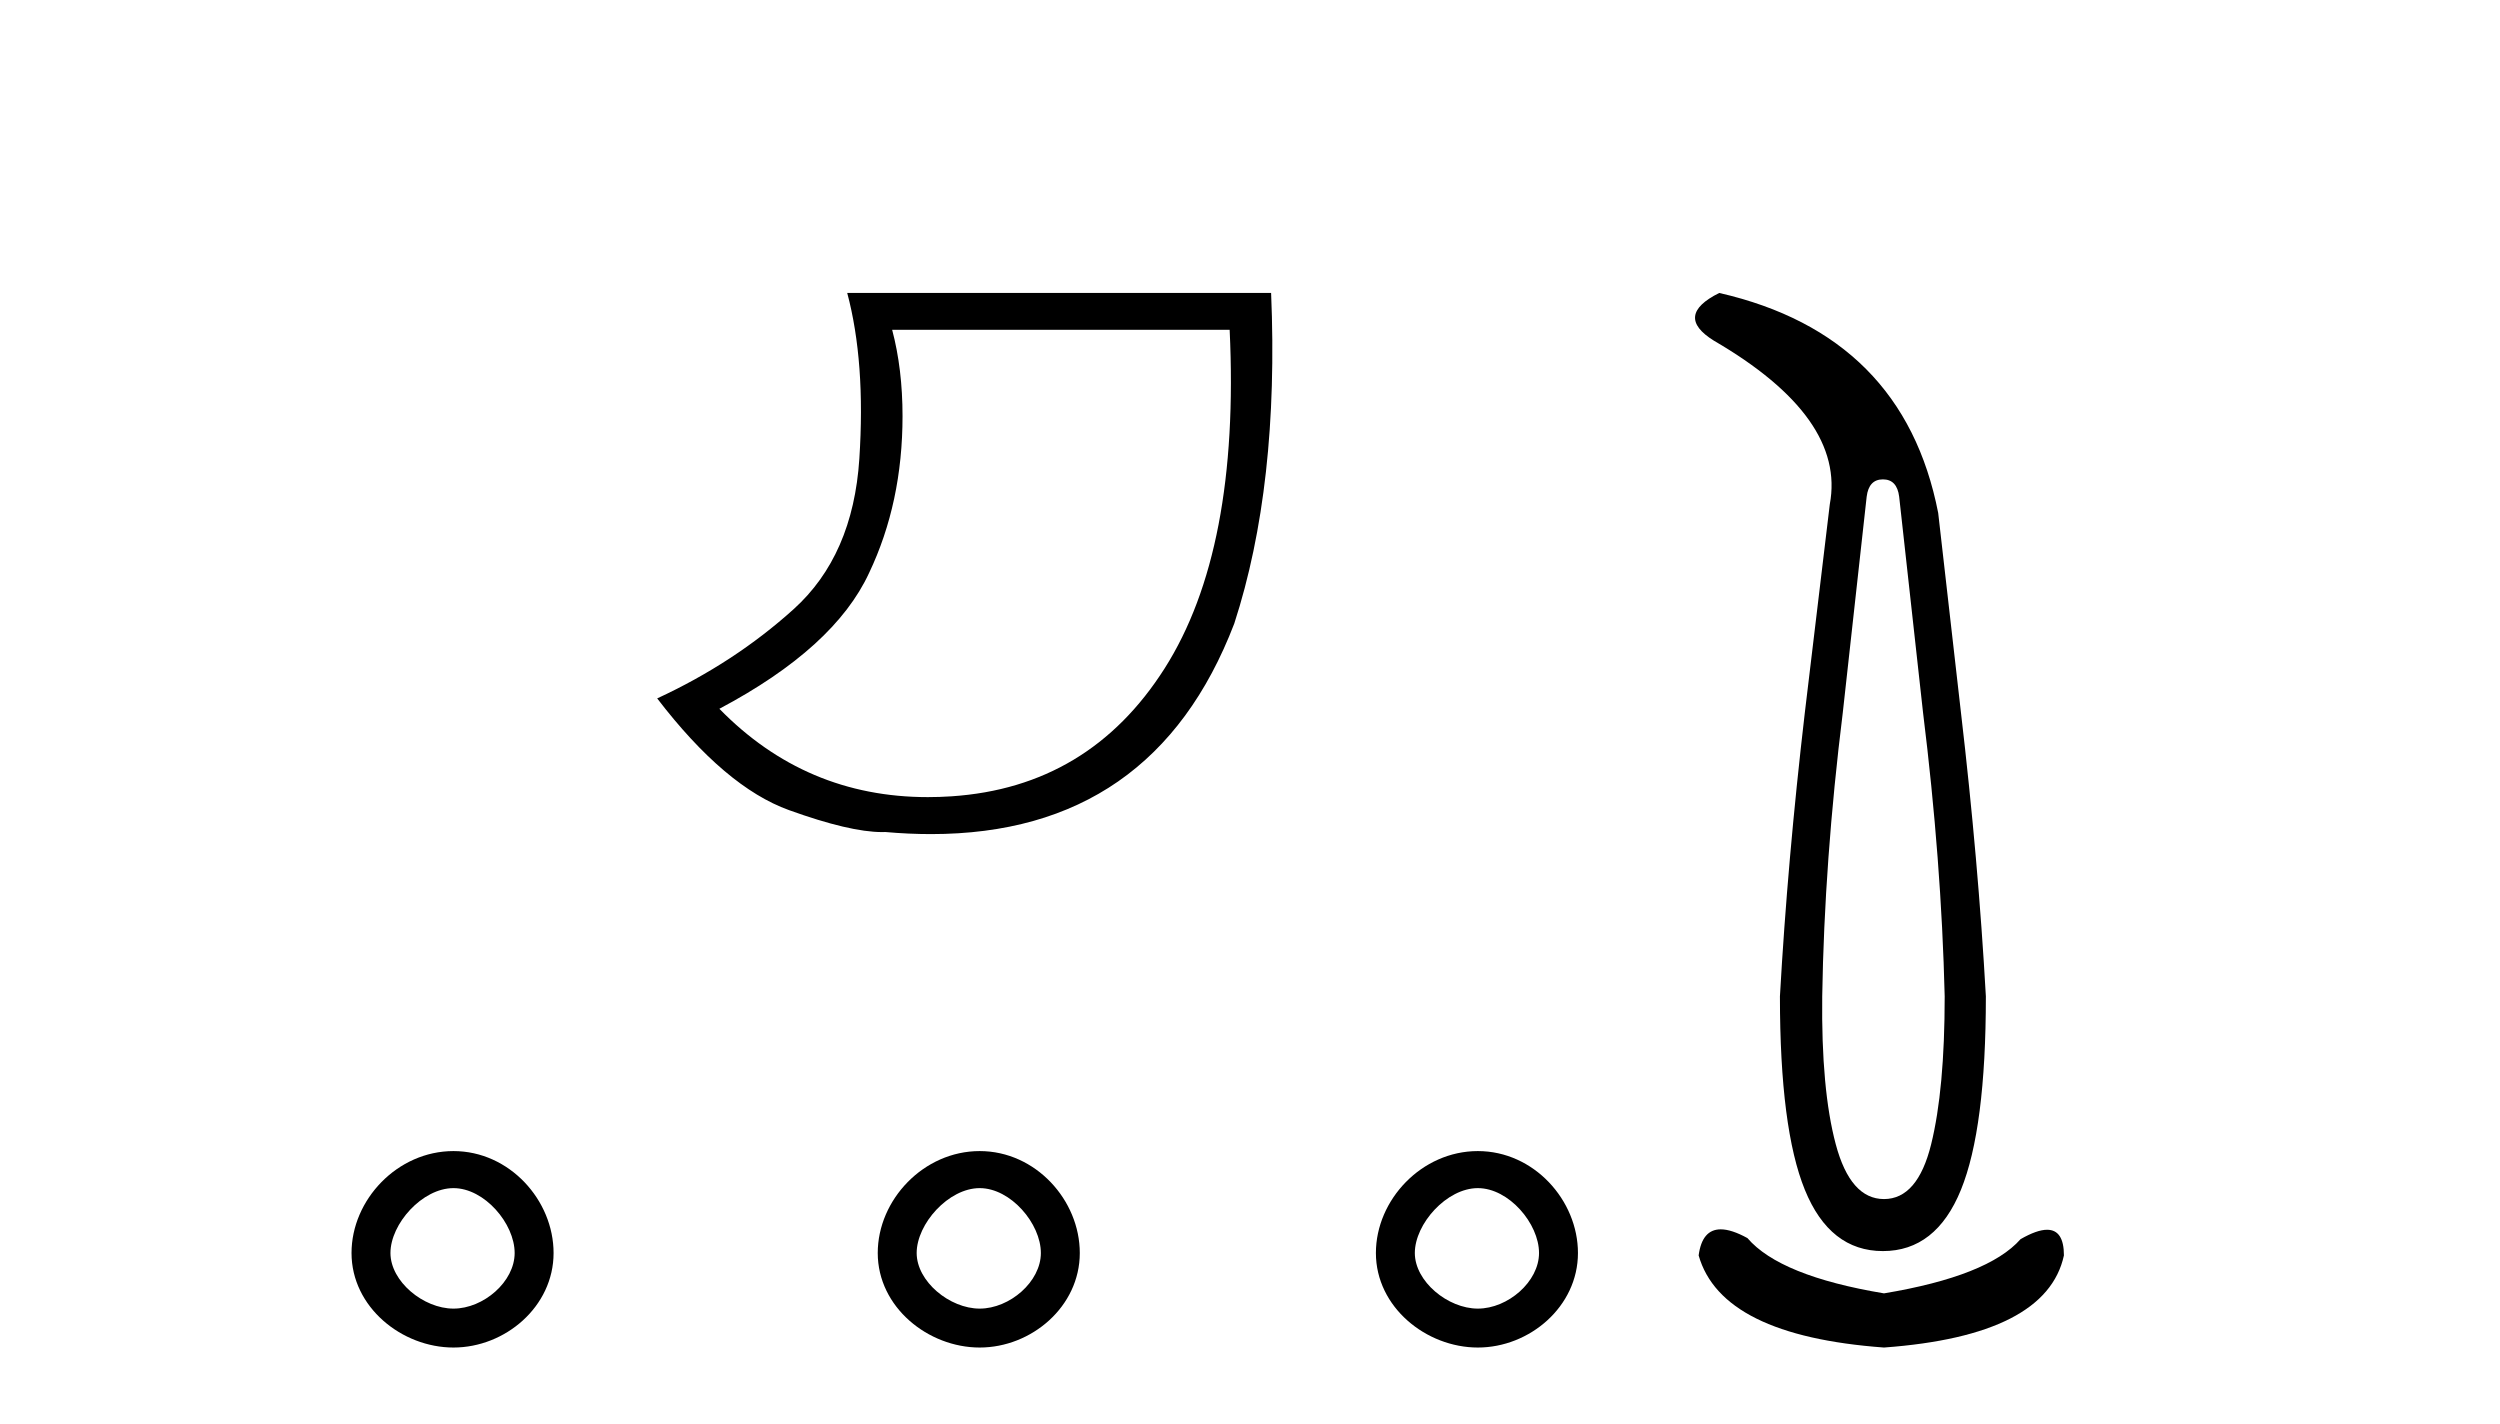<?xml version='1.0' encoding='UTF-8' standalone='yes'?><svg xmlns='http://www.w3.org/2000/svg' xmlns:xlink='http://www.w3.org/1999/xlink' width='72.0' height='41.0' ><path d='M 35.414 9.498 Q 35.713 15.835 33.54 19.252 Q 31.367 22.669 27.403 22.934 Q 27.058 22.957 26.722 22.957 Q 23.202 22.957 20.718 20.413 Q 24.035 18.654 25.031 16.498 Q 25.993 14.475 25.993 11.986 Q 25.993 10.626 25.694 9.498 ZM 24.4 8.437 Q 24.931 10.427 24.749 13.214 Q 24.566 16.001 22.858 17.543 Q 21.149 19.086 18.927 20.114 Q 20.884 22.669 22.725 23.332 Q 24.478 23.964 25.404 23.964 Q 25.451 23.964 25.495 23.962 Q 26.174 24.022 26.812 24.022 Q 33.224 24.022 35.547 17.958 Q 36.841 13.977 36.608 8.437 Z' style='fill:#000000;stroke:none' /><path d='M 13.06 34.218 C 13.953 34.218 14.822 35.239 14.822 36.087 C 14.822 36.912 13.926 37.688 13.06 37.688 C 12.196 37.688 11.245 36.906 11.245 36.087 C 11.245 35.247 12.162 34.218 13.06 34.218 ZM 28.215 34.218 C 29.108 34.218 29.977 35.239 29.977 36.087 C 29.977 36.912 29.081 37.688 28.215 37.688 C 27.351 37.688 26.4 36.906 26.4 36.087 C 26.4 35.247 27.317 34.218 28.215 34.218 ZM 42.562 34.218 C 43.455 34.218 44.324 35.239 44.324 36.087 C 44.324 36.912 43.428 37.688 42.562 37.688 C 41.698 37.688 40.747 36.906 40.747 36.087 C 40.747 35.247 41.664 34.218 42.562 34.218 ZM 13.06 33.151 C 13.06 33.151 13.06 33.151 13.06 33.151 C 11.445 33.151 10.124 34.554 10.124 36.087 C 10.124 37.647 11.575 38.809 13.06 38.809 C 14.549 38.809 15.943 37.631 15.943 36.087 C 15.943 34.567 14.674 33.151 13.06 33.151 ZM 28.215 33.151 C 28.215 33.151 28.215 33.151 28.215 33.151 C 26.6 33.151 25.279 34.554 25.279 36.087 C 25.279 37.647 26.73 38.809 28.215 38.809 C 29.704 38.809 31.098 37.631 31.098 36.087 C 31.098 34.567 29.829 33.151 28.215 33.151 ZM 42.562 33.151 C 42.562 33.151 42.562 33.151 42.562 33.151 C 40.946 33.151 39.626 34.554 39.626 36.087 C 39.626 37.647 41.077 38.809 42.562 38.809 C 44.051 38.809 45.445 37.631 45.445 36.087 C 45.445 34.567 44.176 33.151 42.562 33.151 Z' style='fill:#000000;stroke:none' /><path d='M 54.228 13.806 Q 54.634 13.806 54.696 14.305 L 55.383 20.517 Q 55.913 24.794 56.007 28.696 Q 56.007 31.38 55.617 32.956 Q 55.227 34.533 54.259 34.533 Q 53.291 34.533 52.87 32.956 Q 52.449 31.38 52.48 28.696 Q 52.542 24.794 53.073 20.517 L 53.76 14.305 Q 53.822 13.806 54.228 13.806 ZM 49.514 8.437 Q 48.203 9.092 49.358 9.81 Q 53.167 12.027 52.698 14.524 L 51.98 20.517 Q 51.481 24.794 51.262 28.696 Q 51.262 32.504 51.98 34.267 Q 52.698 36.031 54.228 36.031 Q 55.757 36.031 56.475 34.267 Q 57.193 32.504 57.193 28.696 Q 56.975 24.794 56.475 20.517 L 55.82 14.774 Q 54.821 9.654 49.514 8.437 ZM 49.557 35.405 Q 49.02 35.405 48.921 36.156 Q 49.577 38.466 54.259 38.809 Q 58.941 38.466 59.441 36.156 Q 59.441 35.417 58.956 35.417 Q 58.663 35.417 58.192 35.688 Q 57.256 36.749 54.259 37.249 Q 51.262 36.749 50.326 35.657 Q 49.868 35.405 49.557 35.405 Z' style='fill:#000000;stroke:none' /></svg>